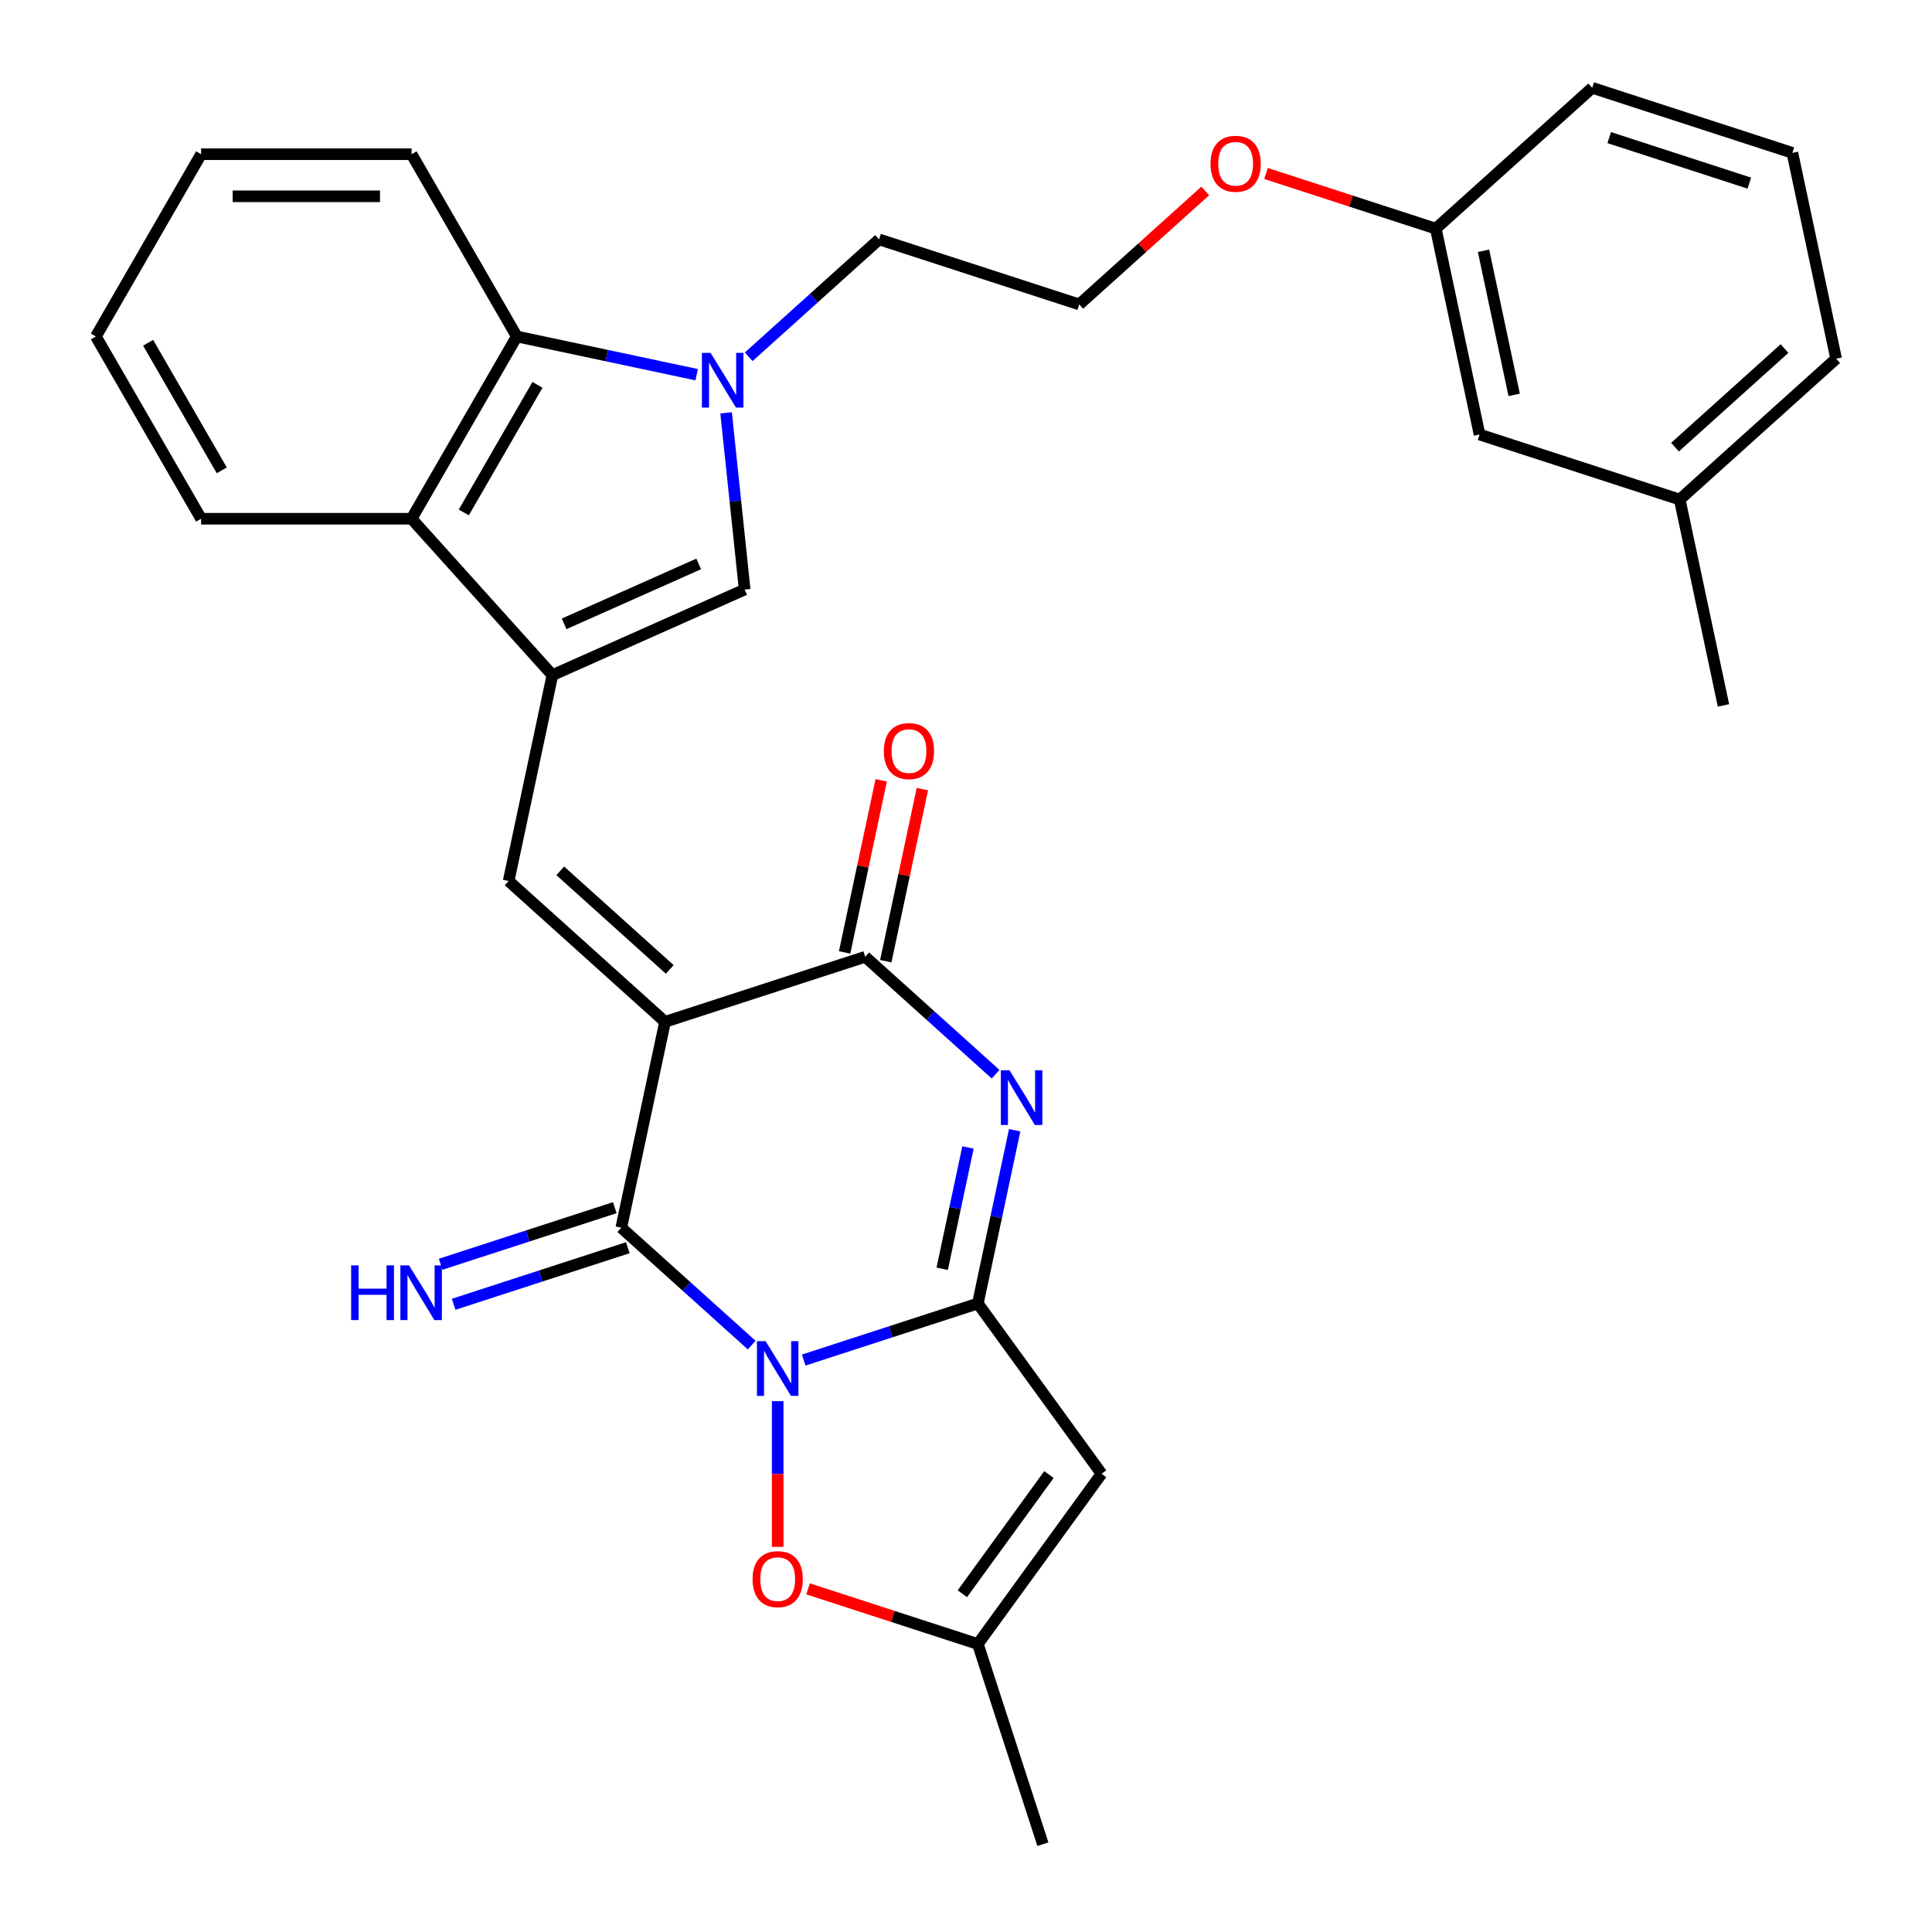 <?xml version='1.0' encoding='iso-8859-1'?>
<svg version='1.1' baseProfile='full'
              xmlns='http://www.w3.org/2000/svg'
                      xmlns:rdkit='http://www.rdkit.org/xml'
                      xmlns:xlink='http://www.w3.org/1999/xlink'
                  xml:space='preserve'
width='1000px' height='1000px' viewBox='0 0 1000 1000'>
<!-- END OF HEADER -->
<rect style='opacity:1.0;fill:#FFFFFF;stroke:none' width='1000' height='1000' x='0' y='0'> </rect>
<path class='bond-1' d='M 415.995,703.969 L 461.065,689.325' style='fill:none;fill-rule:evenodd;stroke:#0000FF;stroke-width:6px;stroke-linecap:butt;stroke-linejoin:miter;stroke-opacity:1' />
<path class='bond-1' d='M 461.065,689.325 L 506.135,674.681' style='fill:none;fill-rule:evenodd;stroke:#000000;stroke-width:6px;stroke-linecap:butt;stroke-linejoin:miter;stroke-opacity:1' />
<path class='bond-2' d='M 389.069,696.221 L 355.323,665.837' style='fill:none;fill-rule:evenodd;stroke:#0000FF;stroke-width:6px;stroke-linecap:butt;stroke-linejoin:miter;stroke-opacity:1' />
<path class='bond-2' d='M 355.323,665.837 L 321.577,635.452' style='fill:none;fill-rule:evenodd;stroke:#000000;stroke-width:6px;stroke-linecap:butt;stroke-linejoin:miter;stroke-opacity:1' />
<path class='bond-10' d='M 402.532,725.227 L 402.532,762.943' style='fill:none;fill-rule:evenodd;stroke:#0000FF;stroke-width:6px;stroke-linecap:butt;stroke-linejoin:miter;stroke-opacity:1' />
<path class='bond-10' d='M 402.532,762.943 L 402.532,800.658' style='fill:none;fill-rule:evenodd;stroke:#FF0000;stroke-width:6px;stroke-linecap:butt;stroke-linejoin:miter;stroke-opacity:1' />
<path class='bond-0' d='M 344.226,528.897 L 321.577,635.452' style='fill:none;fill-rule:evenodd;stroke:#000000;stroke-width:6px;stroke-linecap:butt;stroke-linejoin:miter;stroke-opacity:1' />
<path class='bond-4' d='M 344.226,528.897 L 447.83,495.235' style='fill:none;fill-rule:evenodd;stroke:#000000;stroke-width:6px;stroke-linecap:butt;stroke-linejoin:miter;stroke-opacity:1' />
<path class='bond-6' d='M 344.226,528.897 L 263.272,456.006' style='fill:none;fill-rule:evenodd;stroke:#000000;stroke-width:6px;stroke-linecap:butt;stroke-linejoin:miter;stroke-opacity:1' />
<path class='bond-6' d='M 346.661,501.773 L 289.993,450.748' style='fill:none;fill-rule:evenodd;stroke:#000000;stroke-width:6px;stroke-linecap:butt;stroke-linejoin:miter;stroke-opacity:1' />
<path class='bond-3' d='M 506.135,674.681 L 515.666,629.845' style='fill:none;fill-rule:evenodd;stroke:#000000;stroke-width:6px;stroke-linecap:butt;stroke-linejoin:miter;stroke-opacity:1' />
<path class='bond-3' d='M 515.666,629.845 L 525.196,585.01' style='fill:none;fill-rule:evenodd;stroke:#0000FF;stroke-width:6px;stroke-linecap:butt;stroke-linejoin:miter;stroke-opacity:1' />
<path class='bond-3' d='M 487.684,656.701 L 494.355,625.316' style='fill:none;fill-rule:evenodd;stroke:#000000;stroke-width:6px;stroke-linecap:butt;stroke-linejoin:miter;stroke-opacity:1' />
<path class='bond-3' d='M 494.355,625.316 L 501.026,593.931' style='fill:none;fill-rule:evenodd;stroke:#0000FF;stroke-width:6px;stroke-linecap:butt;stroke-linejoin:miter;stroke-opacity:1' />
<path class='bond-7' d='M 506.135,674.681 L 570.166,762.812' style='fill:none;fill-rule:evenodd;stroke:#000000;stroke-width:6px;stroke-linecap:butt;stroke-linejoin:miter;stroke-opacity:1' />
<path class='bond-14' d='M 318.211,625.092 L 273.141,639.736' style='fill:none;fill-rule:evenodd;stroke:#000000;stroke-width:6px;stroke-linecap:butt;stroke-linejoin:miter;stroke-opacity:1' />
<path class='bond-14' d='M 273.141,639.736 L 228.071,654.38' style='fill:none;fill-rule:evenodd;stroke:#0000FF;stroke-width:6px;stroke-linecap:butt;stroke-linejoin:miter;stroke-opacity:1' />
<path class='bond-14' d='M 324.944,645.812 L 279.874,660.457' style='fill:none;fill-rule:evenodd;stroke:#000000;stroke-width:6px;stroke-linecap:butt;stroke-linejoin:miter;stroke-opacity:1' />
<path class='bond-14' d='M 279.874,660.457 L 234.803,675.101' style='fill:none;fill-rule:evenodd;stroke:#0000FF;stroke-width:6px;stroke-linecap:butt;stroke-linejoin:miter;stroke-opacity:1' />
<path class='bond-32' d='M 515.321,556.004 L 481.575,525.619' style='fill:none;fill-rule:evenodd;stroke:#0000FF;stroke-width:6px;stroke-linecap:butt;stroke-linejoin:miter;stroke-opacity:1' />
<path class='bond-32' d='M 481.575,525.619 L 447.83,495.235' style='fill:none;fill-rule:evenodd;stroke:#000000;stroke-width:6px;stroke-linecap:butt;stroke-linejoin:miter;stroke-opacity:1' />
<path class='bond-15' d='M 458.485,497.499 L 467.952,452.964' style='fill:none;fill-rule:evenodd;stroke:#000000;stroke-width:6px;stroke-linecap:butt;stroke-linejoin:miter;stroke-opacity:1' />
<path class='bond-15' d='M 467.952,452.964 L 477.418,408.428' style='fill:none;fill-rule:evenodd;stroke:#FF0000;stroke-width:6px;stroke-linecap:butt;stroke-linejoin:miter;stroke-opacity:1' />
<path class='bond-15' d='M 437.174,492.97 L 446.641,448.434' style='fill:none;fill-rule:evenodd;stroke:#000000;stroke-width:6px;stroke-linecap:butt;stroke-linejoin:miter;stroke-opacity:1' />
<path class='bond-15' d='M 446.641,448.434 L 456.107,403.898' style='fill:none;fill-rule:evenodd;stroke:#FF0000;stroke-width:6px;stroke-linecap:butt;stroke-linejoin:miter;stroke-opacity:1' />
<path class='bond-5' d='M 285.92,349.451 L 263.272,456.006' style='fill:none;fill-rule:evenodd;stroke:#000000;stroke-width:6px;stroke-linecap:butt;stroke-linejoin:miter;stroke-opacity:1' />
<path class='bond-9' d='M 285.92,349.451 L 385.438,305.143' style='fill:none;fill-rule:evenodd;stroke:#000000;stroke-width:6px;stroke-linecap:butt;stroke-linejoin:miter;stroke-opacity:1' />
<path class='bond-9' d='M 291.986,322.901 L 361.649,291.886' style='fill:none;fill-rule:evenodd;stroke:#000000;stroke-width:6px;stroke-linecap:butt;stroke-linejoin:miter;stroke-opacity:1' />
<path class='bond-11' d='M 285.92,349.451 L 213.029,268.496' style='fill:none;fill-rule:evenodd;stroke:#000000;stroke-width:6px;stroke-linecap:butt;stroke-linejoin:miter;stroke-opacity:1' />
<path class='bond-31' d='M 570.166,762.812 L 506.135,850.942' style='fill:none;fill-rule:evenodd;stroke:#000000;stroke-width:6px;stroke-linecap:butt;stroke-linejoin:miter;stroke-opacity:1' />
<path class='bond-31' d='M 542.935,763.225 L 498.114,824.916' style='fill:none;fill-rule:evenodd;stroke:#000000;stroke-width:6px;stroke-linecap:butt;stroke-linejoin:miter;stroke-opacity:1' />
<path class='bond-8' d='M 375.825,213.688 L 380.632,259.415' style='fill:none;fill-rule:evenodd;stroke:#0000FF;stroke-width:6px;stroke-linecap:butt;stroke-linejoin:miter;stroke-opacity:1' />
<path class='bond-8' d='M 380.632,259.415 L 385.438,305.143' style='fill:none;fill-rule:evenodd;stroke:#000000;stroke-width:6px;stroke-linecap:butt;stroke-linejoin:miter;stroke-opacity:1' />
<path class='bond-16' d='M 387.514,184.682 L 421.26,154.297' style='fill:none;fill-rule:evenodd;stroke:#0000FF;stroke-width:6px;stroke-linecap:butt;stroke-linejoin:miter;stroke-opacity:1' />
<path class='bond-16' d='M 421.26,154.297 L 455.005,123.913' style='fill:none;fill-rule:evenodd;stroke:#000000;stroke-width:6px;stroke-linecap:butt;stroke-linejoin:miter;stroke-opacity:1' />
<path class='bond-33' d='M 360.588,193.943 L 314.042,184.049' style='fill:none;fill-rule:evenodd;stroke:#0000FF;stroke-width:6px;stroke-linecap:butt;stroke-linejoin:miter;stroke-opacity:1' />
<path class='bond-33' d='M 314.042,184.049 L 267.496,174.156' style='fill:none;fill-rule:evenodd;stroke:#000000;stroke-width:6px;stroke-linecap:butt;stroke-linejoin:miter;stroke-opacity:1' />
<path class='bond-13' d='M 418.255,822.388 L 462.195,836.665' style='fill:none;fill-rule:evenodd;stroke:#FF0000;stroke-width:6px;stroke-linecap:butt;stroke-linejoin:miter;stroke-opacity:1' />
<path class='bond-13' d='M 462.195,836.665 L 506.135,850.942' style='fill:none;fill-rule:evenodd;stroke:#000000;stroke-width:6px;stroke-linecap:butt;stroke-linejoin:miter;stroke-opacity:1' />
<path class='bond-12' d='M 213.029,268.496 L 267.496,174.156' style='fill:none;fill-rule:evenodd;stroke:#000000;stroke-width:6px;stroke-linecap:butt;stroke-linejoin:miter;stroke-opacity:1' />
<path class='bond-12' d='M 240.067,265.239 L 278.194,199.2' style='fill:none;fill-rule:evenodd;stroke:#000000;stroke-width:6px;stroke-linecap:butt;stroke-linejoin:miter;stroke-opacity:1' />
<path class='bond-23' d='M 213.029,268.496 L 104.093,268.496' style='fill:none;fill-rule:evenodd;stroke:#000000;stroke-width:6px;stroke-linecap:butt;stroke-linejoin:miter;stroke-opacity:1' />
<path class='bond-22' d='M 267.496,174.156 L 213.029,79.815' style='fill:none;fill-rule:evenodd;stroke:#000000;stroke-width:6px;stroke-linecap:butt;stroke-linejoin:miter;stroke-opacity:1' />
<path class='bond-24' d='M 506.135,850.942 L 539.798,954.545' style='fill:none;fill-rule:evenodd;stroke:#000000;stroke-width:6px;stroke-linecap:butt;stroke-linejoin:miter;stroke-opacity:1' />
<path class='bond-21' d='M 455.005,123.913 L 558.609,157.575' style='fill:none;fill-rule:evenodd;stroke:#000000;stroke-width:6px;stroke-linecap:butt;stroke-linejoin:miter;stroke-opacity:1' />
<path class='bond-17' d='M 765.816,224.901 L 743.167,118.346' style='fill:none;fill-rule:evenodd;stroke:#000000;stroke-width:6px;stroke-linecap:butt;stroke-linejoin:miter;stroke-opacity:1' />
<path class='bond-17' d='M 783.73,204.388 L 767.875,129.8' style='fill:none;fill-rule:evenodd;stroke:#000000;stroke-width:6px;stroke-linecap:butt;stroke-linejoin:miter;stroke-opacity:1' />
<path class='bond-19' d='M 765.816,224.901 L 869.42,258.564' style='fill:none;fill-rule:evenodd;stroke:#000000;stroke-width:6px;stroke-linecap:butt;stroke-linejoin:miter;stroke-opacity:1' />
<path class='bond-18' d='M 743.167,118.346 L 699.227,104.069' style='fill:none;fill-rule:evenodd;stroke:#000000;stroke-width:6px;stroke-linecap:butt;stroke-linejoin:miter;stroke-opacity:1' />
<path class='bond-18' d='M 699.227,104.069 L 655.287,89.792' style='fill:none;fill-rule:evenodd;stroke:#FF0000;stroke-width:6px;stroke-linecap:butt;stroke-linejoin:miter;stroke-opacity:1' />
<path class='bond-26' d='M 743.167,118.346 L 824.122,45.455' style='fill:none;fill-rule:evenodd;stroke:#000000;stroke-width:6px;stroke-linecap:butt;stroke-linejoin:miter;stroke-opacity:1' />
<path class='bond-28' d='M 869.42,258.564 L 892.068,365.119' style='fill:none;fill-rule:evenodd;stroke:#000000;stroke-width:6px;stroke-linecap:butt;stroke-linejoin:miter;stroke-opacity:1' />
<path class='bond-35' d='M 869.42,258.564 L 950.374,185.672' style='fill:none;fill-rule:evenodd;stroke:#000000;stroke-width:6px;stroke-linecap:butt;stroke-linejoin:miter;stroke-opacity:1' />
<path class='bond-35' d='M 866.984,231.439 L 923.653,180.415' style='fill:none;fill-rule:evenodd;stroke:#000000;stroke-width:6px;stroke-linecap:butt;stroke-linejoin:miter;stroke-opacity:1' />
<path class='bond-20' d='M 623.84,98.841 L 591.225,128.208' style='fill:none;fill-rule:evenodd;stroke:#FF0000;stroke-width:6px;stroke-linecap:butt;stroke-linejoin:miter;stroke-opacity:1' />
<path class='bond-20' d='M 591.225,128.208 L 558.609,157.575' style='fill:none;fill-rule:evenodd;stroke:#000000;stroke-width:6px;stroke-linecap:butt;stroke-linejoin:miter;stroke-opacity:1' />
<path class='bond-34' d='M 213.029,79.815 L 104.093,79.815' style='fill:none;fill-rule:evenodd;stroke:#000000;stroke-width:6px;stroke-linecap:butt;stroke-linejoin:miter;stroke-opacity:1' />
<path class='bond-34' d='M 196.688,101.602 L 120.434,101.602' style='fill:none;fill-rule:evenodd;stroke:#000000;stroke-width:6px;stroke-linecap:butt;stroke-linejoin:miter;stroke-opacity:1' />
<path class='bond-29' d='M 104.093,268.496 L 49.626,174.156' style='fill:none;fill-rule:evenodd;stroke:#000000;stroke-width:6px;stroke-linecap:butt;stroke-linejoin:miter;stroke-opacity:1' />
<path class='bond-29' d='M 114.791,243.452 L 76.664,177.413' style='fill:none;fill-rule:evenodd;stroke:#000000;stroke-width:6px;stroke-linecap:butt;stroke-linejoin:miter;stroke-opacity:1' />
<path class='bond-25' d='M 927.725,79.117 L 824.122,45.455' style='fill:none;fill-rule:evenodd;stroke:#000000;stroke-width:6px;stroke-linecap:butt;stroke-linejoin:miter;stroke-opacity:1' />
<path class='bond-25' d='M 905.452,94.789 L 832.93,71.225' style='fill:none;fill-rule:evenodd;stroke:#000000;stroke-width:6px;stroke-linecap:butt;stroke-linejoin:miter;stroke-opacity:1' />
<path class='bond-27' d='M 927.725,79.117 L 950.374,185.672' style='fill:none;fill-rule:evenodd;stroke:#000000;stroke-width:6px;stroke-linecap:butt;stroke-linejoin:miter;stroke-opacity:1' />
<path class='bond-30' d='M 49.626,174.156 L 104.093,79.815' style='fill:none;fill-rule:evenodd;stroke:#000000;stroke-width:6px;stroke-linecap:butt;stroke-linejoin:miter;stroke-opacity:1' />
<path  class='atom-0' d='M 396.272 694.184
L 405.552 709.184
Q 406.472 710.664, 407.952 713.344
Q 409.432 716.024, 409.512 716.184
L 409.512 694.184
L 413.272 694.184
L 413.272 722.504
L 409.392 722.504
L 399.432 706.104
Q 398.272 704.184, 397.032 701.984
Q 395.832 699.784, 395.472 699.104
L 395.472 722.504
L 391.792 722.504
L 391.792 694.184
L 396.272 694.184
' fill='#0000FF'/>
<path  class='atom-4' d='M 522.524 553.966
L 531.804 568.966
Q 532.724 570.446, 534.204 573.126
Q 535.684 575.806, 535.764 575.966
L 535.764 553.966
L 539.524 553.966
L 539.524 582.286
L 535.644 582.286
L 525.684 565.886
Q 524.524 563.966, 523.284 561.766
Q 522.084 559.566, 521.724 558.886
L 521.724 582.286
L 518.044 582.286
L 518.044 553.966
L 522.524 553.966
' fill='#0000FF'/>
<path  class='atom-9' d='M 367.791 182.644
L 377.071 197.644
Q 377.991 199.124, 379.471 201.804
Q 380.951 204.484, 381.031 204.644
L 381.031 182.644
L 384.791 182.644
L 384.791 210.964
L 380.911 210.964
L 370.951 194.564
Q 369.791 192.644, 368.551 190.444
Q 367.351 188.244, 366.991 187.564
L 366.991 210.964
L 363.311 210.964
L 363.311 182.644
L 367.791 182.644
' fill='#0000FF'/>
<path  class='atom-11' d='M 389.532 817.359
Q 389.532 810.559, 392.892 806.759
Q 396.252 802.959, 402.532 802.959
Q 408.812 802.959, 412.172 806.759
Q 415.532 810.559, 415.532 817.359
Q 415.532 824.239, 412.132 828.159
Q 408.732 832.039, 402.532 832.039
Q 396.292 832.039, 392.892 828.159
Q 389.532 824.279, 389.532 817.359
M 402.532 828.839
Q 406.852 828.839, 409.172 825.959
Q 411.532 823.039, 411.532 817.359
Q 411.532 811.799, 409.172 808.999
Q 406.852 806.159, 402.532 806.159
Q 398.212 806.159, 395.852 808.959
Q 393.532 811.759, 393.532 817.359
Q 393.532 823.079, 395.852 825.959
Q 398.212 828.839, 402.532 828.839
' fill='#FF0000'/>
<path  class='atom-15' d='M 181.754 654.955
L 185.594 654.955
L 185.594 666.995
L 200.074 666.995
L 200.074 654.955
L 203.914 654.955
L 203.914 683.275
L 200.074 683.275
L 200.074 670.195
L 185.594 670.195
L 185.594 683.275
L 181.754 683.275
L 181.754 654.955
' fill='#0000FF'/>
<path  class='atom-15' d='M 211.714 654.955
L 220.994 669.955
Q 221.914 671.435, 223.394 674.115
Q 224.874 676.795, 224.954 676.955
L 224.954 654.955
L 228.714 654.955
L 228.714 683.275
L 224.834 683.275
L 214.874 666.875
Q 213.714 664.955, 212.474 662.755
Q 211.274 660.555, 210.914 659.875
L 210.914 683.275
L 207.234 683.275
L 207.234 654.955
L 211.714 654.955
' fill='#0000FF'/>
<path  class='atom-16' d='M 457.479 388.76
Q 457.479 381.96, 460.839 378.16
Q 464.199 374.36, 470.479 374.36
Q 476.759 374.36, 480.119 378.16
Q 483.479 381.96, 483.479 388.76
Q 483.479 395.64, 480.079 399.56
Q 476.679 403.44, 470.479 403.44
Q 464.239 403.44, 460.839 399.56
Q 457.479 395.68, 457.479 388.76
M 470.479 400.24
Q 474.799 400.24, 477.119 397.36
Q 479.479 394.44, 479.479 388.76
Q 479.479 383.2, 477.119 380.4
Q 474.799 377.56, 470.479 377.56
Q 466.159 377.56, 463.799 380.36
Q 461.479 383.16, 461.479 388.76
Q 461.479 394.48, 463.799 397.36
Q 466.159 400.24, 470.479 400.24
' fill='#FF0000'/>
<path  class='atom-21' d='M 626.564 84.764
Q 626.564 77.964, 629.924 74.164
Q 633.284 70.364, 639.564 70.364
Q 645.844 70.364, 649.204 74.164
Q 652.564 77.964, 652.564 84.764
Q 652.564 91.644, 649.164 95.564
Q 645.764 99.444, 639.564 99.444
Q 633.324 99.444, 629.924 95.564
Q 626.564 91.684, 626.564 84.764
M 639.564 96.244
Q 643.884 96.244, 646.204 93.364
Q 648.564 90.444, 648.564 84.764
Q 648.564 79.204, 646.204 76.404
Q 643.884 73.564, 639.564 73.564
Q 635.244 73.564, 632.884 76.364
Q 630.564 79.164, 630.564 84.764
Q 630.564 90.484, 632.884 93.364
Q 635.244 96.244, 639.564 96.244
' fill='#FF0000'/>
</svg>
